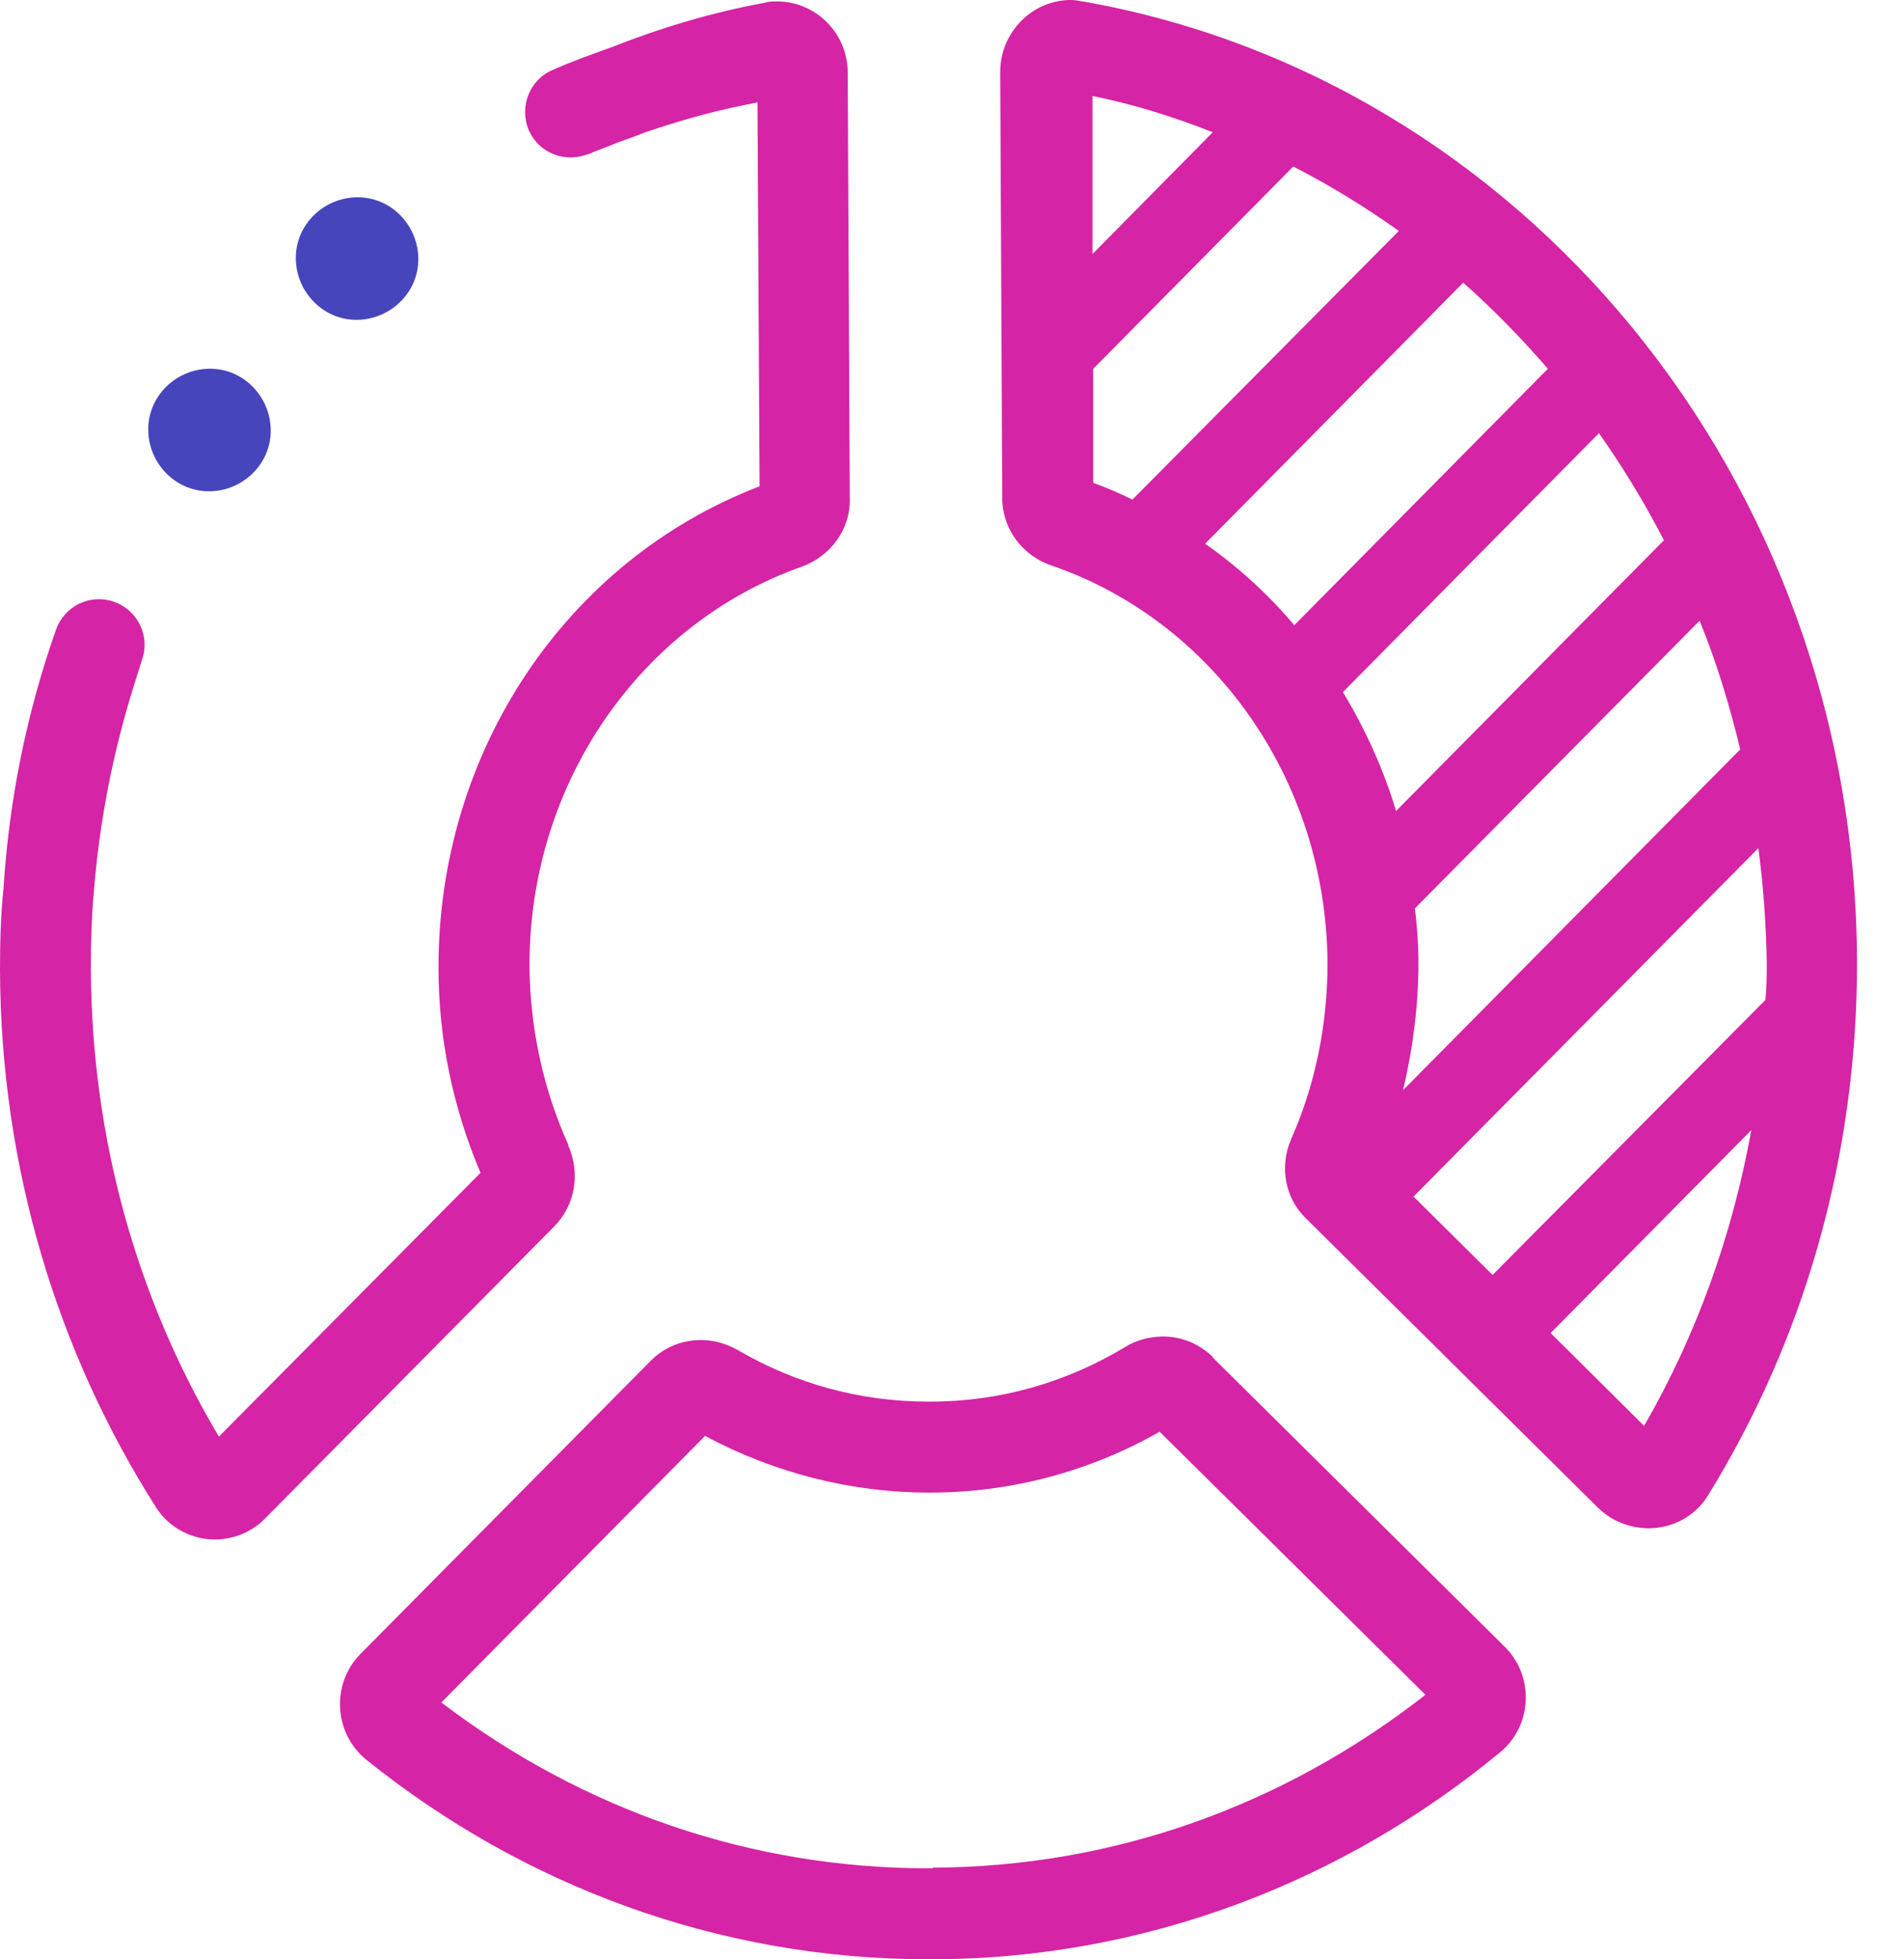 <?xml version="1.0" encoding="UTF-8"?> <svg xmlns="http://www.w3.org/2000/svg" width="35" height="36" viewBox="0 0 35 36" fill="none"><g clip-path="url(#clip0_610_1348)"><path d="M6.621 3.626C6.004 3.6 5.464 4.076 5.439 4.693C5.413 5.31 5.889 5.85 6.506 5.876C7.123 5.901 7.663 5.426 7.689 4.809C7.714 4.191 7.239 3.651 6.621 3.626Z" fill="#4745BC"></path><path d="M3.909 6.776C3.291 6.75 2.751 7.226 2.726 7.843C2.7 8.46 3.176 9 3.793 9.026C4.41 9.052 4.95 8.576 4.976 7.959C5.001 7.342 4.526 6.801 3.909 6.776Z" fill="#4745BC"></path><path d="M22.294 24.93C22.037 24.686 21.716 24.557 21.381 24.557C21.137 24.557 20.88 24.621 20.661 24.763C19.607 25.393 18.398 25.753 17.1 25.753C17.1 25.753 17.074 25.753 17.061 25.753C15.801 25.753 14.618 25.419 13.577 24.814C13.358 24.686 13.114 24.621 12.883 24.621C12.549 24.621 12.214 24.75 11.97 24.994L6.634 30.381C6.081 30.934 6.133 31.847 6.737 32.336C9.604 34.637 13.191 36 17.074 36C17.1 36 17.126 36 17.151 36C21.086 35.987 24.711 34.56 27.578 32.194C28.17 31.706 28.209 30.793 27.656 30.253L22.281 24.93H22.294ZM17.151 34.328H17.074C13.821 34.328 10.736 33.274 8.113 31.281L12.96 26.383C14.233 27.064 15.647 27.424 17.074 27.424H17.113C18.578 27.424 20.031 27.038 21.317 26.306L26.203 31.14C23.567 33.197 20.443 34.303 17.139 34.316L17.151 34.328Z" fill="#D524A5"></path><path d="M10.453 21.047C10.003 20.057 9.746 18.939 9.733 17.769C9.72 14.349 11.816 11.443 14.734 10.414C15.261 10.222 15.634 9.733 15.621 9.167L15.583 1.337C15.583 0.604 14.991 0.026 14.284 0.026C14.207 0.026 14.13 0.026 14.053 0.051C13.076 0.231 12.137 0.514 11.224 0.874C10.864 1.003 10.504 1.131 10.157 1.286C9.733 1.466 9.54 1.967 9.72 2.391C9.861 2.713 10.17 2.893 10.491 2.893C10.607 2.893 10.71 2.867 10.826 2.829C10.941 2.777 11.057 2.739 11.186 2.687C11.391 2.597 11.61 2.533 11.829 2.443C12.497 2.211 13.191 2.019 13.886 1.89C13.899 1.89 13.911 1.877 13.924 1.877L13.963 8.936C10.401 10.299 8.049 13.822 8.061 17.794C8.061 19.093 8.331 20.366 8.833 21.549L4.024 26.396C2.494 23.824 1.684 20.867 1.671 17.82C1.671 17.782 1.671 17.743 1.671 17.717C1.671 17.28 1.684 16.843 1.723 16.419C1.826 15.082 2.083 13.796 2.469 12.574C2.52 12.42 2.559 12.279 2.61 12.124C2.764 11.687 2.533 11.211 2.096 11.057C1.659 10.903 1.183 11.134 1.029 11.572C0.489 13.101 0.167 14.696 0.064 16.329C0.013 16.804 1.52588e-05 17.306 1.52588e-05 17.82C0.013 21.471 1.067 24.866 2.867 27.694C3.111 28.08 3.536 28.286 3.947 28.286C4.281 28.286 4.629 28.157 4.886 27.887L10.196 22.526C10.581 22.127 10.671 21.549 10.44 21.034L10.453 21.047Z" fill="#D524A5"></path><path d="M19.903 0.026C19.826 0.013 19.749 0 19.684 0C18.977 0 18.386 0.591 18.386 1.324L18.424 9.154C18.424 9.72 18.797 10.209 19.324 10.389C22.256 11.391 24.377 14.271 24.403 17.691C24.403 18.849 24.172 19.941 23.734 20.931C23.516 21.433 23.619 22.011 24.004 22.384L29.366 27.694C29.623 27.951 29.97 28.08 30.304 28.08C30.729 28.08 31.153 27.874 31.397 27.476C33.146 24.647 34.149 21.266 34.136 17.64C34.097 8.781 27.951 1.44 19.903 0.026ZM20.07 1.761C20.841 1.916 21.574 2.147 22.294 2.43L20.083 4.667V1.761H20.07ZM20.096 8.884V6.776L23.773 3.06C24.454 3.407 25.097 3.806 25.714 4.243L20.816 9.18C20.584 9.064 20.34 8.961 20.096 8.871V8.884ZM23.786 11.481C23.31 10.916 22.757 10.414 22.153 9.99L26.897 5.194C27.45 5.683 27.964 6.21 28.453 6.776L23.786 11.494V11.481ZM24.686 12.716L29.392 7.959C29.829 8.576 30.227 9.231 30.587 9.926L25.663 14.901C25.431 14.13 25.097 13.397 24.686 12.716ZM26.01 16.689L31.243 11.404C31.552 12.163 31.796 12.96 31.989 13.77L25.791 20.031C25.971 19.273 26.074 18.489 26.074 17.691C26.074 17.357 26.049 17.023 26.01 16.689ZM30.227 26.203L28.504 24.493L32.194 20.764C31.847 22.68 31.192 24.519 30.227 26.19V26.203ZM27.437 23.426L25.984 21.986L32.323 15.583C32.413 16.264 32.464 16.959 32.477 17.666C32.477 17.897 32.477 18.141 32.452 18.373L27.437 23.426Z" fill="#D524A5"></path></g><defs><clipPath id="clip0_610_1348"><rect width="34.136" height="36" fill="white"></rect></clipPath></defs></svg> 